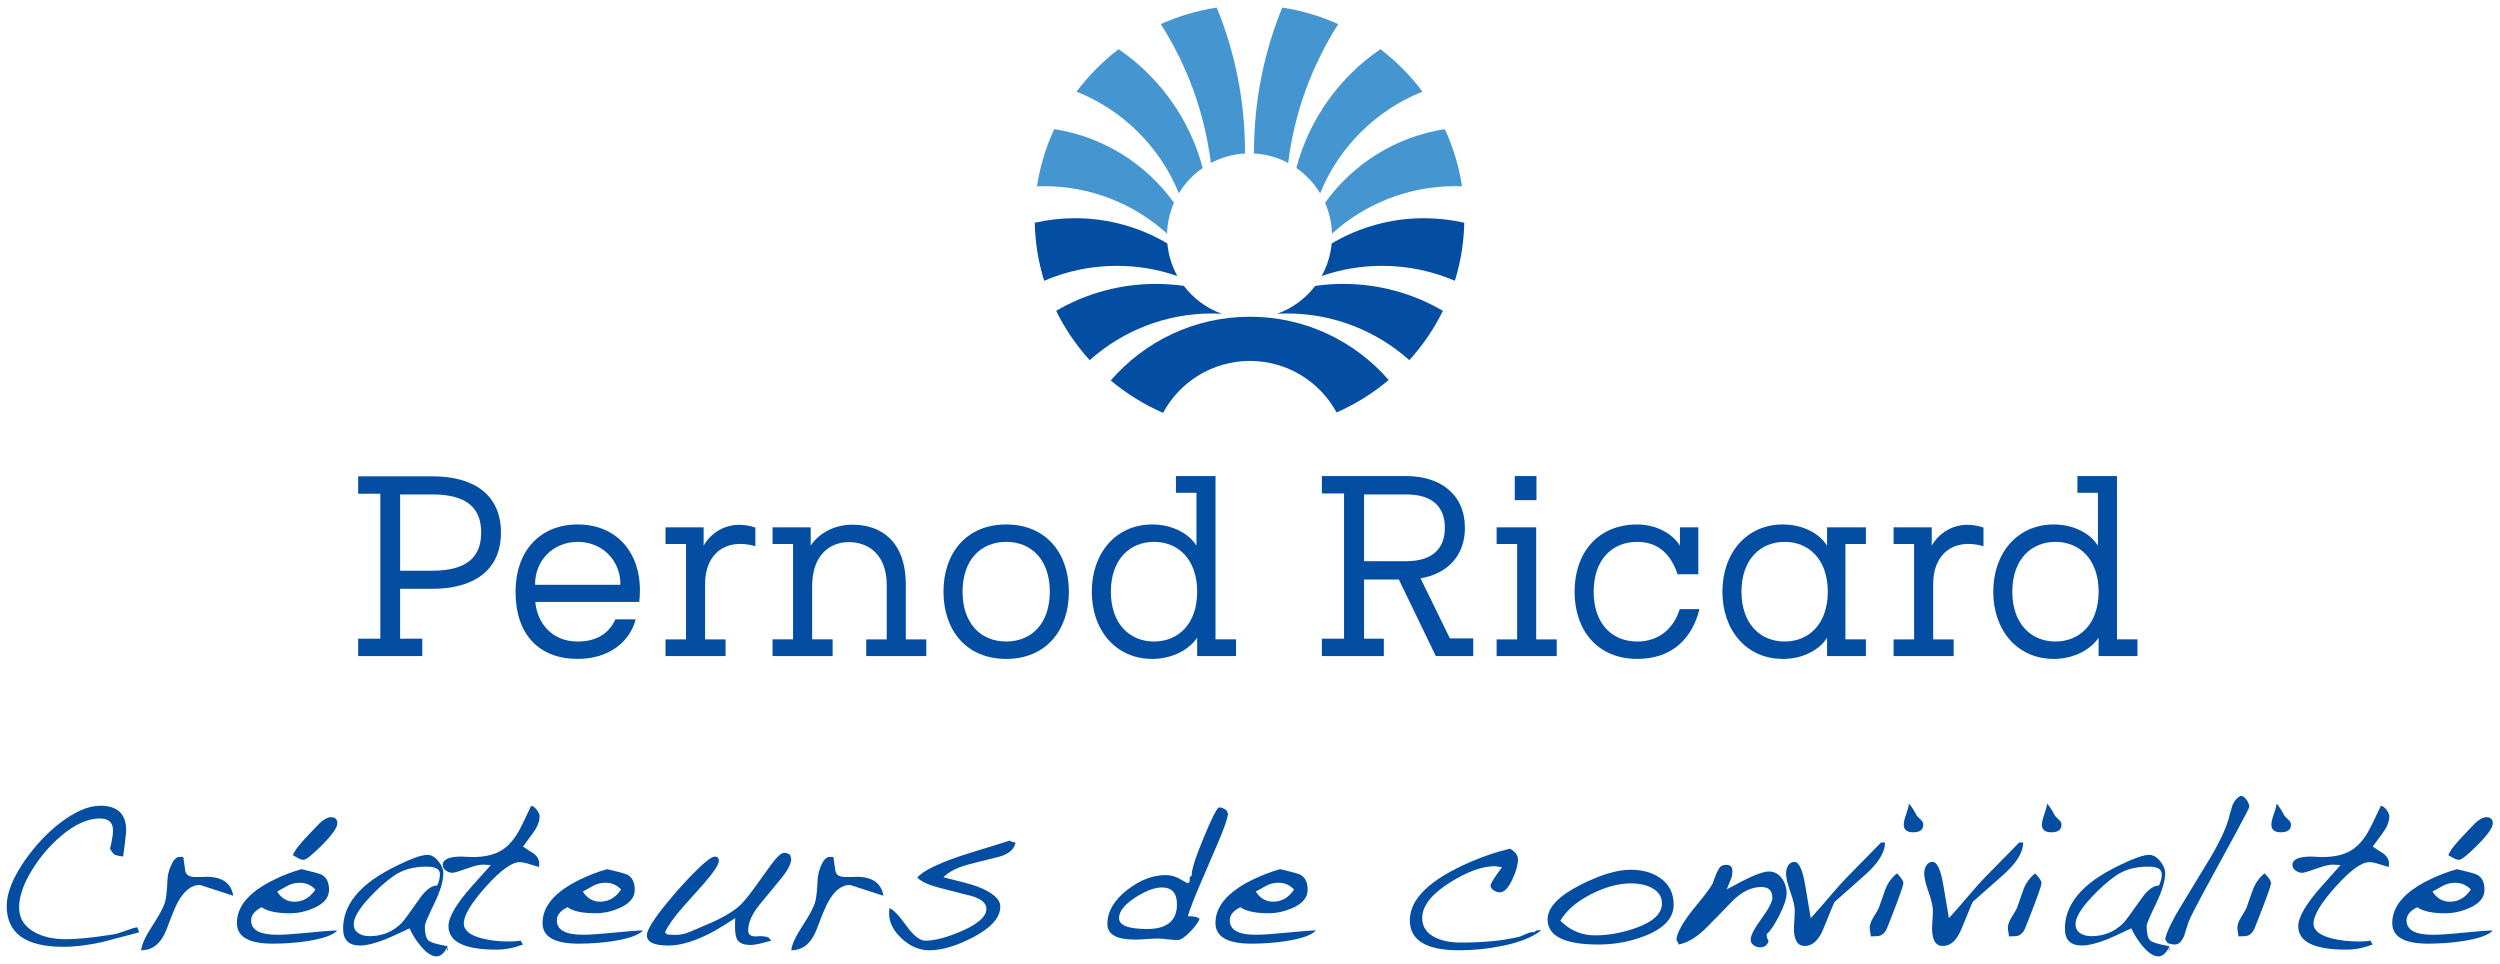 <?xml version="1.0" encoding="UTF-8"?><svg id="a" xmlns="http://www.w3.org/2000/svg" viewBox="0 0 260.719 100.502"><defs><style>.b{fill:#034ea2;}.c{fill:#4596d0;}</style></defs><path class="c" d="m130.776,15.85c0,.053.001.105.001.157,1.283.07,2.489.422,3.562.993.657-5.282,2.487-10.2,5.223-14.484-1.829-.823-3.787-1.415-5.837-1.726-1.901,4.646-2.949,9.731-2.949,15.061Z"/><path class="c" d="m135.19,17.518c1.002.693,1.851,1.592,2.485,2.637,1.963-4.824,5.829-8.666,10.67-10.597-1.247-1.671-2.727-3.162-4.388-4.429-4.251,2.906-7.414,7.278-8.767,12.389Z"/><path class="c" d="m138.188,21.146c.435.991.687,2.077.72,3.221,3.401-3.077,7.909-4.953,12.855-4.953.24,0,.474.01.709.018-.316-2.098-.932-4.098-1.796-5.962-5.135.787-9.587,3.635-12.488,7.676Z"/><path class="b" d="m138.875,25.391c-.11,1.224-.475,2.374-1.044,3.397,1.975-.69,4.099-1.065,6.311-1.065,2.694,0,5.257.558,7.583,1.559.6-1.919.936-3.951.982-6.054-1.351-.305-2.754-.472-4.196-.472-3.52,0-6.811.963-9.635,2.636Z"/><path class="b" d="m137.158,29.815c-1.001,1.317-2.374,2.337-3.96,2.904.333-.017.671-.029,1.009-.029,4.902,0,9.376,1.843,12.767,4.87,1.396-1.536,2.579-3.266,3.502-5.145-3.057-1.782-6.609-2.808-10.402-2.808-.991,0-1.963.073-2.916.208Z"/><path class="c" d="m129.841,15.85c0,.053-.001.105-.001.157-1.282.07-2.49.422-3.562.993-.658-5.282-2.487-10.2-5.223-14.484,1.829-.823,3.786-1.415,5.837-1.726,1.899,4.646,2.949,9.731,2.949,15.061Z"/><path class="c" d="m125.427,17.518c-1.002.693-1.852,1.592-2.485,2.637-1.962-4.824-5.83-8.666-10.67-10.597,1.246-1.671,2.726-3.162,4.389-4.429,4.249,2.906,7.414,7.278,8.766,12.389Z"/><path class="c" d="m122.43,21.146c-.435.991-.688,2.077-.719,3.221-3.402-3.077-7.909-4.953-12.857-4.953-.237,0-.472.01-.708.018.316-2.098.931-4.098,1.796-5.962,5.134.787,9.587,3.635,12.489,7.676Z"/><path class="b" d="m121.742,25.391c.11,1.224.477,2.374,1.045,3.397-1.976-.69-4.099-1.065-6.311-1.065-2.693,0-5.257.558-7.583,1.559-.598-1.919-.935-3.951-.982-6.054,1.35-.305,2.754-.472,4.196-.472,3.52,0,6.812.963,9.634,2.636Z"/><path class="b" d="m123.459,29.815c1.002,1.317,2.373,2.337,3.961,2.904-.334-.017-.671-.029-1.01-.029-4.904,0-9.376,1.843-12.767,4.87-1.396-1.536-2.579-3.266-3.501-5.145,3.056-1.782,6.608-2.808,10.402-2.808.99,0,1.962.073,2.914.208Z"/><path class="b" d="m130.352,33.032c-5.801,0-10.996,2.578-14.514,6.648,1.635,1.368,3.469,2.509,5.455,3.372,1.739-3.222,5.144-5.41,9.06-5.41,3.902,0,7.295,2.171,9.04,5.373,1.977-.871,3.803-2.015,5.429-3.386-3.515-4.041-8.693-6.598-14.469-6.598Z"/><path class="b" d="m41.728,66.603h2.312v1.815h-6.687v-1.815h2.312v-15.114h-2.312v-1.816h7.73c4.278,0,7.16,1.864,7.16,5.866s-2.908,5.867-7.16,5.867h-3.355v5.196Zm0-15.04v7.956h3.355c3.557,0,5.097-1.393,5.097-3.979,0-2.585-1.516-3.977-5.097-3.977h-3.355Z"/><path class="b" d="m66.293,64.59c-.596,2.337-2.785,4.126-6.041,4.126-4.027,0-6.488-2.535-6.488-7.011,0-4.249,2.559-7.011,6.488-7.011,4.251,0,6.961,3.257,6.414,8.081h-10.84c.175,2.063,1.617,4.128,4.426,4.128,1.864,0,3.232-.772,3.927-2.313h2.114Zm-1.591-3.605c.025-2.535-1.889-4.474-4.45-4.474s-4.476,1.939-4.45,4.474h8.9Z"/><path class="b" d="m73.53,66.678h2.138v1.741h-6.264v-1.741h2.137v-9.943h-2.137v-1.741h3.977v1.913c.796-1.442,2.76-2.785,5.396-1.889v1.94c-3.157-.894-5.246.844-5.246,3.926v5.794Z"/><path class="b" d="m94.464,66.678h2.138v1.741h-6.264v-1.741h2.137v-5.668c0-3.157-1.888-4.474-3.951-4.474-2.065,0-3.828,1.441-3.828,4.598v5.544h2.137v1.741h-6.265v-1.741h2.138v-9.943h-2.138v-1.741h3.978v1.913c.721-1.118,2.263-2.188,4.351-2.188,2.958,0,5.568,1.69,5.568,6.29v5.668Z"/><path class="b" d="m104.933,54.695c4.126,0,6.539,2.959,6.539,7.011s-2.412,7.011-6.539,7.011-6.539-2.959-6.539-7.011,2.412-7.011,6.539-7.011m0,12.207c2.61,0,4.549-1.841,4.549-5.196s-1.939-5.196-4.549-5.196-4.549,1.84-4.549,5.196,1.939,5.196,4.549,5.196"/><path class="b" d="m126.762,66.677h2.139v1.741h-4.053v-1.913c-.796,1.193-2.535,2.212-4.673,2.212-3.828,0-6.315-3.007-6.315-7.011s2.487-7.011,6.315-7.011c2.014,0,3.779.896,4.6,2.212v-5.517h-2.138v-1.742h4.125v17.03Zm-10.912-4.971c0,3.407,2.014,5.196,4.5,5.196s4.5-1.789,4.5-5.196-2.014-5.196-4.5-5.196-4.5,1.79-4.5,5.196"/><path class="b" d="m137.855,49.648h8.8c3.53,0,6.116,1.889,6.116,5.394,0,2.985-1.889,4.799-4.624,5.272l3.057,6.264h2.438v1.839h-3.905l-3.852-7.979h-3.63v6.164h2.063v1.815h-6.462v-1.815h2.311v-15.139h-2.311v-1.816Zm4.399,1.915v6.961h4.401c2.811,0,4.027-1.393,4.027-3.482,0-2.087-1.194-3.479-4.027-3.479h-4.401Z"/><path class="b" d="m160.206,66.678h2.138v1.741h-6.264v-1.741h2.139v-9.943h-2.139v-1.741h4.126v11.684Zm-2.236-14.519h2.263v-2.511h-2.263v2.511Z"/><path class="b" d="m177.237,63.521c-.77,3.057-2.835,5.195-6.488,5.195-4.128,0-6.539-2.958-6.539-7.009s2.411-7.011,6.539-7.011c1.913,0,3.653.919,4.449,2.212v-1.913h1.916v4.897h-2.165c-.596-1.815-1.813-3.382-4.2-3.382-2.612,0-4.549,1.841-4.549,5.198s1.938,5.195,4.549,5.195c2.263,0,3.803-1.368,4.425-3.38h2.063Z"/><path class="b" d="m190.541,54.993h4.051v1.741h-2.138v9.943h2.138v1.741h-4.051v-1.913c-.821,1.317-2.586,2.212-4.6,2.212-3.828,0-6.315-3.007-6.315-7.011s2.487-7.011,6.315-7.011c2.014,0,3.779.896,4.6,2.212v-1.913Zm-8.925,6.713c0,3.407,2.012,5.196,4.5,5.196,2.484,0,4.5-1.789,4.5-5.196s-2.015-5.196-4.5-5.196c-2.487,0-4.5,1.79-4.5,5.196"/><path class="b" d="m201.606,66.678h2.137v1.741h-6.264v-1.741h2.138v-9.943h-2.138v-1.741h3.978v1.913c.796-1.442,2.76-2.785,5.396-1.889v1.94c-3.157-.894-5.246.844-5.246,3.926v5.794Z"/><path class="b" d="m220.774,66.677h2.137v1.741h-4.051v-1.913c-.796,1.193-2.535,2.212-4.673,2.212-3.828,0-6.315-3.007-6.315-7.011s2.487-7.011,6.315-7.011c2.014,0,3.779.896,4.6,2.212v-5.517h-2.14v-1.742h4.128v17.03Zm-10.914-4.971c0,3.407,2.012,5.196,4.5,5.196,2.484,0,4.5-1.789,4.5-5.196s-2.015-5.196-4.5-5.196c-2.487,0-4.5,1.79-4.5,5.196"/><path class="b" d="m14.511,97.232l-3.907,1.026c-1.495.325-2.829.483-4.001.483-3.936,0-5.903-1.419-5.903-4.258,0-1.358.637-2.954,1.908-4.775,1.067-1.523,2.261-2.798,3.575-3.821,1.603-1.241,3.023-1.861,4.271-1.861,1.802,0,2.702.849,2.702,2.552,0,.281-.1,1.201-.312,2.751-.469-.071-.748-.131-.841-.175-.164-.086-.342-.302-.528-.644.201-.828.309-1.465.309-1.909,0-.83-.461-1.244-1.376-1.244-1.26,0-2.616.612-4.064,1.843-1.173,1.006-2.163,2.164-2.978,3.486-.917,1.477-1.374,2.795-1.374,3.954,0,1.135.551,2.002,1.638,2.592.879.476,1.939.715,3.174.715.7,0,1.533-.054,2.49-.16.343-.025,1.171-.136,2.49-.332.291-.045.715-.168,1.265-.372.548-.206.96-.335,1.242-.382.088.134.164.308.221.53"/><path class="b" d="m24.323,93.414l-3.482-1.128c-.859,0-1.611.582-2.268,1.75-.239.403-.632,1.347-1.183,2.836-.557,1.487-1.45,2.231-2.677,2.231.071-.613.454-1.446,1.15-2.514.753-1.152,1.205-2.004,1.358-2.554.12-.455.199-1.214.242-2.261.013-.447.119-.906.314-1.379.266-.663.568-1.012.91-1.037l.425.018.219,1.509c.096.389.454.577,1.042.577h.757c.131-.014.236-.021.307-.021,1.704-.03,2.668.632,2.886,1.973"/><path class="b" d="m35.181,97.035c-.444.486-1.495.859-3.15,1.113-1.173.178-2.364.263-3.574.263-2.506,0-3.751-.714-3.751-2.152,0-1.758,1.299-3.276,3.907-4.532.902-.442,1.84-.805,2.816-1.085.945.222,1.577.386,1.885.488.67.219.999.777.999,1.661,0,.791-.5,1.412-1.508,1.871-.844.384-1.703.581-2.578.581-1.361,0-2.337-.208-2.929-.63-.739.362-1.111.818-1.111,1.379,0,.992.9,1.491,2.713,1.491.661,0,1.439-.048,2.329-.133,2.084-.209,3.406-.314,3.95-.314m-2.288-4.264c-.442-.475-.982-.709-1.618-.709-.459,0-.872.096-1.244.288-.014.017-.39.223-1.129.626.444.707,1.05,1.06,1.816,1.06.876,0,1.601-.42,2.175-1.265m.509-4.459c-.93.913-1.515,1.371-1.754,1.354-.161,0-.352-.061-.577-.177-.041-.032-.219-.131-.531-.311l.157-.314c.161-.339.712-.996,1.639-1.974l.979-1.022c.462-.43.862-.646,1.2-.646.448,0,.666.216.666.646,0,.456-.591,1.272-1.779,2.443"/><path class="b" d="m46.683,98.679c-.328.711-.714,1.061-1.156,1.061-.504,0-1.063-.367-1.672-1.107-.471-.565-.855-1.167-1.143-1.823-1.244.595-2.093.977-2.537,1.156-1.094.431-1.976.64-2.641.64-1.169,0-1.751-.589-1.751-1.771,0-1.908,1.032-3.608,3.109-5.11.681-.483,1.594-1.012,2.753-1.573,1.374-.664,2.353-.999,2.929-.999.397,0,.774.21,1.132.646.349.427.531.851.531,1.262,0,.817-.322,1.885-.967,3.206-.642,1.328-.965,2.094-.965,2.302,0,.707.113,1.2.328,1.464.186.223.862.44,2.049.644m-.801-7.511c0-.527-.461-.788-1.375-.788-1.35,0-2.466.298-3.353.904-.83.561-1.69,1.323-2.572,2.264-1.126,1.198-1.692,2.145-1.692,2.845,0,.414.181.732.531.955.314.192.692.284,1.136.284,1.285,0,2.39-.451,3.308-1.35.225-.225.852-1.074,1.889-2.556.632-.913,1.245-1.376,1.841-1.376.189-.41.285-.797.285-1.181m.734,7.953v-.068h.045v-.064h-.045v-.137h.09v.047h-.045v.047h.045v.175h-.09Z"/><path class="b" d="m56.274,85.156c0,.374-.129.789-.379,1.242-.106.194-.56.825-1.352,1.889.37.252.743.499,1.128.734.424.339.603.728.557,1.153l-.021.244c-.017,0-.353-.106-1.023-.311-.424-.133-.76-.196-.998-.196-.81,0-1.987.856-3.519,2.559-1.532,1.714-2.299,2.993-2.299,3.834,0,.726.653,1.252,1.957,1.573.827.208,1.755.308,2.798.308.394,0,.804-.024,1.218-.086-.016.079.054.21.202.401-.931.352-1.86.535-2.78.535-3.325,0-4.991-.82-4.991-2.448,0-.958.834-2.367,2.504-4.238l1.915-2.132-.777-.044c-.328-.011-.767.076-1.314.266-1.08.382-1.713.584-1.906.584-.249,0-.483-.081-.701-.239-.213-.15-.321-.349-.321-.586,0-.578.657-.869,1.977-.869.133,0,.321.01.582.03.244.007.44.017.574.017,1.125,0,2.052-.192,2.787-.579.734-.382,1.375-1.046,1.938-1.996.195-.326.65-1.239,1.355-2.754.194,0,.389.136.586.399.205.264.304.507.304.711"/><path class="b" d="m67.064,97.036c-.448.485-1.499.858-3.151,1.112-1.17.177-2.361.264-3.578.264-2.501,0-3.755-.716-3.755-2.155,0-1.756,1.304-3.273,3.909-4.532.904-.441,1.846-.804,2.825-1.084.944.222,1.571.386,1.879.487.668.221,1.005.777,1.005,1.661,0,.791-.507,1.41-1.509,1.871-.844.384-1.704.581-2.578.581-1.361,0-2.34-.209-2.931-.629-.738.36-1.109.815-1.109,1.378,0,.992.903,1.492,2.709,1.492.664,0,1.441-.05,2.329-.136,2.084-.208,3.406-.311,3.955-.311m-2.287-4.265c-.448-.473-.985-.711-1.624-.711-.456,0-.871.098-1.239.291-.018.014-.394.221-1.135.626.445.705,1.05,1.058,1.819,1.058.873,0,1.601-.421,2.179-1.265"/><path class="b" d="m82.517,89.555c0,.531-.376,1.242-1.114,2.13-.414.488-1.146,1.379-2.199,2.667-.784.975-1.177,1.874-1.177,2.685,0,.431.273.635.825.622.119,0,.226-.007.335-.025h.219c.223,0,.456.038.712.112l.312.356c-.059.017-.425.112-1.089.288-.444.102-.808.158-1.089.158-.609,0-1.037-.148-1.292-.447-.203-.264-.304-.708-.304-1.333v-.509c0-.16.007-.331.017-.509-1.018.65-1.74,1.091-2.156,1.334-1.86,1.016-3.465,1.523-4.812,1.523-1.502,0-2.243-.357-2.243-1.085,0-.528.68-1.633,2.046-3.301.927-1.142,1.854-2.172,2.753-3.092,1.179-1.2,1.942-1.798,2.284-1.798.28,0,.423.147.423.444,0,.389-.54,1.2-1.625,2.443-.471.519-1.183,1.312-2.13,2.378-.961,1.111-1.58,1.987-1.865,2.635l.225.225c.099,0,.25.01.448.024.185.014.335.02.438.02.465,0,.947-.105,1.466-.311.308-.133.777-.332,1.398-.601,1.571-.639,2.774-1.286,3.596-1.949.432-.341,1.018-1.025,1.758-2.048.317-.455.917-1.276,1.776-2.465.591-.797,1.039-1.193,1.35-1.193.179,0,.369.073.582.219l.133.4Z"/><path class="b" d="m92.131,93.414l-3.489-1.128c-.854,0-1.614.582-2.261,1.75-.235.403-.632,1.347-1.194,2.836-.558,1.487-1.442,2.231-2.67,2.231.069-.613.455-1.446,1.153-2.514.755-1.152,1.206-2.004,1.351-2.554.119-.455.202-1.214.242-2.261.024-.447.124-.906.315-1.379.267-.663.577-1.012.909-1.037l.424.018.222,1.509c.107.389.449.577,1.049.577h.748c.136-.014.237-.021.315-.021,1.7-.03,2.657.632,2.887,1.973"/><path class="b" d="m105.909,87.869c-.129.694-.684,1.181-1.658,1.461-.582.155-1.61.407-3.085.777-1.278.328-2.2.788-2.781,1.381,1.867.458,3.033.773,3.489.95,1.622.612,2.443,1.313,2.443,2.113,0,1.157-.975,2.233-2.91,3.238-1.714.876-3.211,1.314-4.488,1.314-1.046,0-2.012-.413-2.88-1.225-.953-.883-1.388-1.836-1.31-2.836l.021-.336c.41.148,1.013.769,1.796,1.867.738,1.018,1.391,1.529,1.953,1.529.964,0,2.206-.322,3.731-.975,1.762-.755,2.638-1.539,2.638-2.353,0-.578-.516-1.022-1.55-1.335-.048,0-1.149-.278-3.312-.844-1.191-.308-1.986-.673-2.347-1.084.44-.486,1.323-1.006,2.643-1.554.842-.352,2.099-.786,3.77-1.29,1.803-.548,2.872-.88,3.201-.995.186.098.406.17.636.199"/><path class="b" d="m128.07,84.891c-.102.608-.448,1.597-1.042,2.979l-1.755,4.081c-.755,1.764-1.22,2.965-1.396,3.598.711,0,1.118.102,1.217.311-.164.369-.486.805-.968,1.31-.567.572-1.008.865-1.317.865-.233,0-.585-.025-1.034-.076-.451-.054-.793-.081-1.029-.081-.269,0-.66.02-1.179.057-.516.035-.913.054-1.176.054-1.939,0-2.905-.537-2.905-1.618,0-1.299.691-2.496,2.087-3.58,1.314-1.016,2.647-1.529,3.992-1.529.415,0,.824.088,1.227.267.086.044.448.246,1.085.598l.195-.199v-.44l.226-.203c-.075-.442.325-1.73,1.208-3.871.883-2.142,1.43-3.212,1.634-3.212.257,0,.51.109.777.312l.153.377Zm-5.328,9.416c0-1.17-.524-1.756-1.574-1.756-.763,0-1.667.346-2.733,1.023-1.15.738-1.734,1.467-1.734,2.176,0,.752.974,1.133,2.913,1.133,2.087,0,3.129-.858,3.129-2.576"/><path class="b" d="m137.243,97.036c-.445.485-1.498.858-3.157,1.112-1.167.177-2.357.264-3.575.264-2.497,0-3.753-.716-3.753-2.155,0-1.756,1.306-3.273,3.909-4.532.909-.441,1.848-.804,2.825-1.084.945.222,1.574.386,1.888.487.658.221.992.777.992,1.661,0,.791-.497,1.41-1.509,1.871-.844.384-1.699.581-2.573.581-1.361,0-2.34-.209-2.932-.629-.738.36-1.108.815-1.108,1.378,0,.992.903,1.492,2.708,1.492.668,0,1.447-.05,2.335-.136,2.089-.208,3.4-.311,3.953-.311m-2.289-4.265c-.447-.473-.981-.711-1.619-.711-.459,0-.876.098-1.242.291-.018.014-.39.221-1.136.626.449.705,1.051,1.058,1.819,1.058.882,0,1.604-.421,2.179-1.265"/><path class="b" d="m160.686,97.057c-.92.715-2.277,1.242-4.084,1.598-1.437.301-2.929.449-4.46.449-3.41,0-5.114-1.049-5.114-3.132,0-2.236,2.108-4.265,6.332-6.088,1.437-.619,2.814-1.08,4.124-1.375.548.324.821.701.821,1.109,0,.534-.178,1.202-.552,2.022-.427.945-.876,1.422-1.331,1.422-.222,0-.434-.072-.653-.216-.215-.136-.321-.311-.321-.514,0-.194.399-.824,1.194-1.892-.247-.044-.497-.081-.728-.109-1.317,0-2.866.555-4.644,1.663-1.964,1.235-2.951,2.473-2.951,3.729,0,.933.461,1.624,1.398,2.063.712.345,1.581.512,2.624.512,2.414,0,4.457-.202,6.15-.62.041-.011.269-.11.683-.287.267-.115.487-.178.668-.178.058,0,.115.013.154.018l.222-.196.424-.025.044.047Z"/><path class="b" d="m174.541,94.35c0,1.391-1.008,2.48-3.023,3.263-1.523.592-3.13.889-4.817.889-3.537,0-5.306-.873-5.306-2.623,0-1.238,1.157-2.449,3.464-3.618,2.06-1.039,3.793-1.556,5.193-1.556,1.242,0,2.272.293,3.093.869.927.65,1.396,1.577,1.396,2.775m-1.222-.129c0-.733-.369-1.279-1.109-1.649-.596-.297-1.286-.447-2.093-.447-1.328,0-2.706.376-4.149,1.111-1.511.759-2.589,1.683-3.243,2.78,1.005,1.02,2.219,1.532,3.622,1.532,1.35,0,2.733-.243,4.156-.736,1.878-.647,2.817-1.518,2.817-2.59"/><path class="b" d="m186.323,93.151c0,.52-.237,1.266-.728,2.241-.488.978-.935,1.661-1.357,2.042.018.194.035.309.044.353.031.106.082.221.158.335-.116.444-.417.67-.889.67-.252,0-.475-.073-.675-.226-.202-.143-.304-.336-.304-.578,0-.427.377-1.159,1.137-2.195.756-1.036,1.128-1.757,1.128-2.152,0-.757-.38-1.136-1.155-1.136-1.016,0-2.011.476-2.97,1.42-.492.519-1.389,1.439-2.689,2.754-1.033,1.054-2.036,1.661-2.999,1.823v-.204l-.192-.223c0-.781.724-2.038,2.172-3.768.823-.994,1.362-1.716,1.598-2.155.13-.387.28-.771.444-1.155.136-.298.263-.507.389-.619.121-.121.328-.182.608-.182.413,0,.622.218.622.646,0,.291-.037.53-.104.712-.024.055-.184.452-.49,1.196,1.27-.677,1.994-1.057,2.173-1.129,1.005-.492,1.748-.735,2.223-.735.558,0,1.006.233,1.35.701.336.469.507.985.507,1.563"/><path class="b" d="m196.582,87.869c0,1.019-.69,2.142-2.083,3.375l-3.148,2.792c-.064.073-.198.377-.407.893l-.797,1.954c-.489,1.181-1.133,1.771-1.93,1.771-.755,0-1.132-.608-1.132-1.843,0-.203.01-.497.047-.865.027-.428.037-.728.037-.889.02-.455-.13-1.118-.44-1.994-.314-.877-.469-1.533-.469-1.98,0-.297.078-.568.221-.817.154-.256.365-.382.651-.382.486,0,.871.847,1.145,2.533l.558,3.332c.373-.386,1.15-1.276,2.332-2.66.551-.639,1.029-1.177,1.446-1.603l3.551-3.619h.42Z"/><path class="b" d="m198.494,92.105c0,.237-.413,1.413-1.242,3.531-.106.269-.263.658-.465,1.174-.179.403-.411.656-.692.757-.164.059-.495.089-.996.089,0-.102-.024-.252-.055-.444-.037-.192-.058-.335-.058-.447,0-.324.131-.684.377-1.084.339-.551.534-.88.574-.998.121-.373.355-1.023.691-1.956.25-.654.65-1.2,1.203-1.646.444.447.664.783.664,1.022m2.08-6.105c0,.531-.35.8-1.063.8-.647,0-.975-.269-.975-.8,0-.267.09-.632.26-1.109.168-.475.26-.827.27-1.07.153.093.437.512.847,1.272.03.042.165.177.401.396.175.167.26.336.26.512"/><path class="b" d="m210.992,87.869c0,1.019-.697,2.142-2.086,3.375l-3.157,2.792c-.055.073-.187.377-.393.893l-.801,1.954c-.49,1.181-1.136,1.771-1.93,1.771-.756,0-1.135-.608-1.135-1.843,0-.203.014-.497.048-.865.027-.428.04-.728.04-.889.016-.455-.133-1.118-.441-1.994-.312-.877-.466-1.533-.466-1.98,0-.297.073-.568.219-.817.148-.256.365-.382.649-.382.49,0,.868.847,1.146,2.533l.565,3.332c.366-.386,1.143-1.276,2.326-2.66.55-.639,1.024-1.177,1.441-1.603l3.555-3.619h.42Z"/><path class="b" d="m212.902,92.105c0,.237-.413,1.413-1.242,3.531-.104.269-.26.658-.466,1.174-.175.403-.406.656-.69.757-.161.059-.492.089-.995.089,0-.102-.021-.252-.055-.444-.04-.192-.059-.335-.059-.447,0-.324.127-.684.376-1.084.346-.551.533-.88.579-.998.12-.373.349-1.023.685-1.956.252-.654.653-1.2,1.198-1.646.451.447.668.783.668,1.022m2.089-6.105c0,.531-.355.8-1.068.8-.649,0-.977-.269-.977-.8,0-.267.093-.632.26-1.109.17-.475.259-.827.273-1.07.15.093.432.512.847,1.272.025.042.158.177.399.396.175.167.267.336.267.512"/><path class="b" d="m226.249,98.679c-.331.711-.719,1.061-1.16,1.061-.504,0-1.051-.367-1.672-1.107-.466-.565-.851-1.167-1.145-1.823-1.244.595-2.086.977-2.53,1.156-1.097.431-1.98.64-2.645.64-1.166,0-1.752-.589-1.752-1.771,0-1.908,1.032-3.608,3.109-5.11.681-.483,1.595-1.012,2.753-1.573,1.378-.664,2.35-.999,2.927-.999.4,0,.779.21,1.136.646.353.427.531.851.531,1.262,0,.817-.325,1.885-.967,3.206-.644,1.328-.965,2.094-.965,2.302,0,.707.109,1.2.326,1.464.189.223.865.44,2.053.644m-.803-7.511c0-.527-.464-.788-1.379-.788-1.347,0-2.462.298-3.349.904-.83.561-1.693,1.323-2.571,2.264-1.131,1.198-1.694,2.145-1.694,2.845,0,.414.179.732.531.955.317.192.692.284,1.135.284,1.29,0,2.395-.451,3.308-1.35.225-.225.849-1.074,1.892-2.556.63-.913,1.246-1.376,1.839-1.376.192-.41.288-.797.288-1.181m.734,7.953v-.068h.041v-.064h-.041v-.137h.087v.047h-.047v.047h.047v.175h-.087Z"/><path class="b" d="m234.572,84.16c0,.085-.499,1.039-1.484,2.863l-2.891,5.309c-1.2,2.217-1.858,3.506-1.977,3.862l-.444,1.419c-.252.592-.575.889-.975.889-.221,0-.476-.051-.755-.158l-.246-.396c.161-.773.718-1.932,1.665-3.483l2.822-4.642c1.094-1.79,1.812-3.297,2.156-4.512.051-.25.179-.687.374-1.328.177-.447.461-.78.862-.996.223.023.428.168.613.432.187.256.278.504.278.742"/><path class="b" d="m236.836,92.105c0,.237-.418,1.413-1.246,3.531-.103.269-.256.658-.464,1.174-.178.403-.408.656-.687.757-.16.059-.496.089-1.003.089,0-.102-.017-.252-.054-.444-.041-.192-.052-.335-.052-.447,0-.324.119-.684.373-1.084.338-.551.533-.88.579-.998.121-.373.346-1.023.688-1.956.252-.654.651-1.2,1.196-1.646.447.447.67.783.67,1.022m2.084-6.105c0,.531-.356.8-1.063.8-.653,0-.979-.269-.979-.8,0-.267.083-.632.256-1.109.174-.475.261-.827.278-1.07.145.093.423.512.845,1.272.025.042.163.177.392.396.186.167.271.336.271.512"/><path class="b" d="m249.177,85.156c0,.374-.123.789-.372,1.242-.109.194-.562.825-1.361,1.889.376.252.749.499,1.135.734.417.339.598.728.557,1.153l-.025.244c-.017,0-.353-.106-1.023-.311-.422-.133-.756-.196-.995-.196-.815,0-1.991.856-3.52,2.559-1.533,1.714-2.301,2.993-2.301,3.834,0,.726.658,1.252,1.957,1.573.831.208,1.759.308,2.798.308.397,0,.803-.024,1.218-.086-.014.079.055.21.199.401-.931.352-1.851.535-2.774.535-3.331,0-4.993-.82-4.993-2.448,0-.958.837-2.367,2.51-4.238l1.906-2.132-.774-.044c-.328-.011-.766.076-1.316.266-1.077.382-1.71.584-1.906.584-.249,0-.485-.081-.7-.239-.212-.15-.324-.349-.324-.586,0-.578.663-.869,1.978-.869.137,0,.325.01.577.03.25.007.445.017.578.017,1.125,0,2.056-.192,2.791-.579.728-.382,1.378-1.046,1.939-1.996.192-.326.643-1.239,1.355-2.754.194,0,.39.136.588.399.201.264.297.507.297.711"/><path class="b" d="m259.969,97.035c-.441.486-1.498.859-3.156,1.113-1.167.178-2.357.263-3.575.263-2.501,0-3.756-.714-3.756-2.152,0-1.758,1.306-3.276,3.912-4.532.907-.442,1.848-.805,2.825-1.085.947.222,1.569.386,1.885.488.664.219.998.777.998,1.661,0,.791-.504,1.412-1.514,1.871-.838.384-1.696.581-2.572.581-1.358,0-2.336-.208-2.927-.63-.745.362-1.114.818-1.114,1.379,0,.992.904,1.491,2.705,1.491.668,0,1.446-.048,2.337-.133,2.086-.209,3.4-.314,3.951-.314m-2.287-4.264c-.449-.475-.986-.709-1.624-.709-.454,0-.873.096-1.242.288-.015.017-.393.223-1.136.626.448.707,1.051,1.06,1.824,1.06.877,0,1.597-.42,2.178-1.265m.507-4.459c-.928.913-1.515,1.371-1.751,1.354-.164,0-.353-.061-.575-.177-.044-.032-.227-.131-.537-.311l.158-.314c.161-.339.708-.996,1.641-1.974l.978-1.022c.456-.43.856-.646,1.2-.646.44,0,.666.216.666.646,0,.456-.589,1.272-1.779,2.443"/></svg>